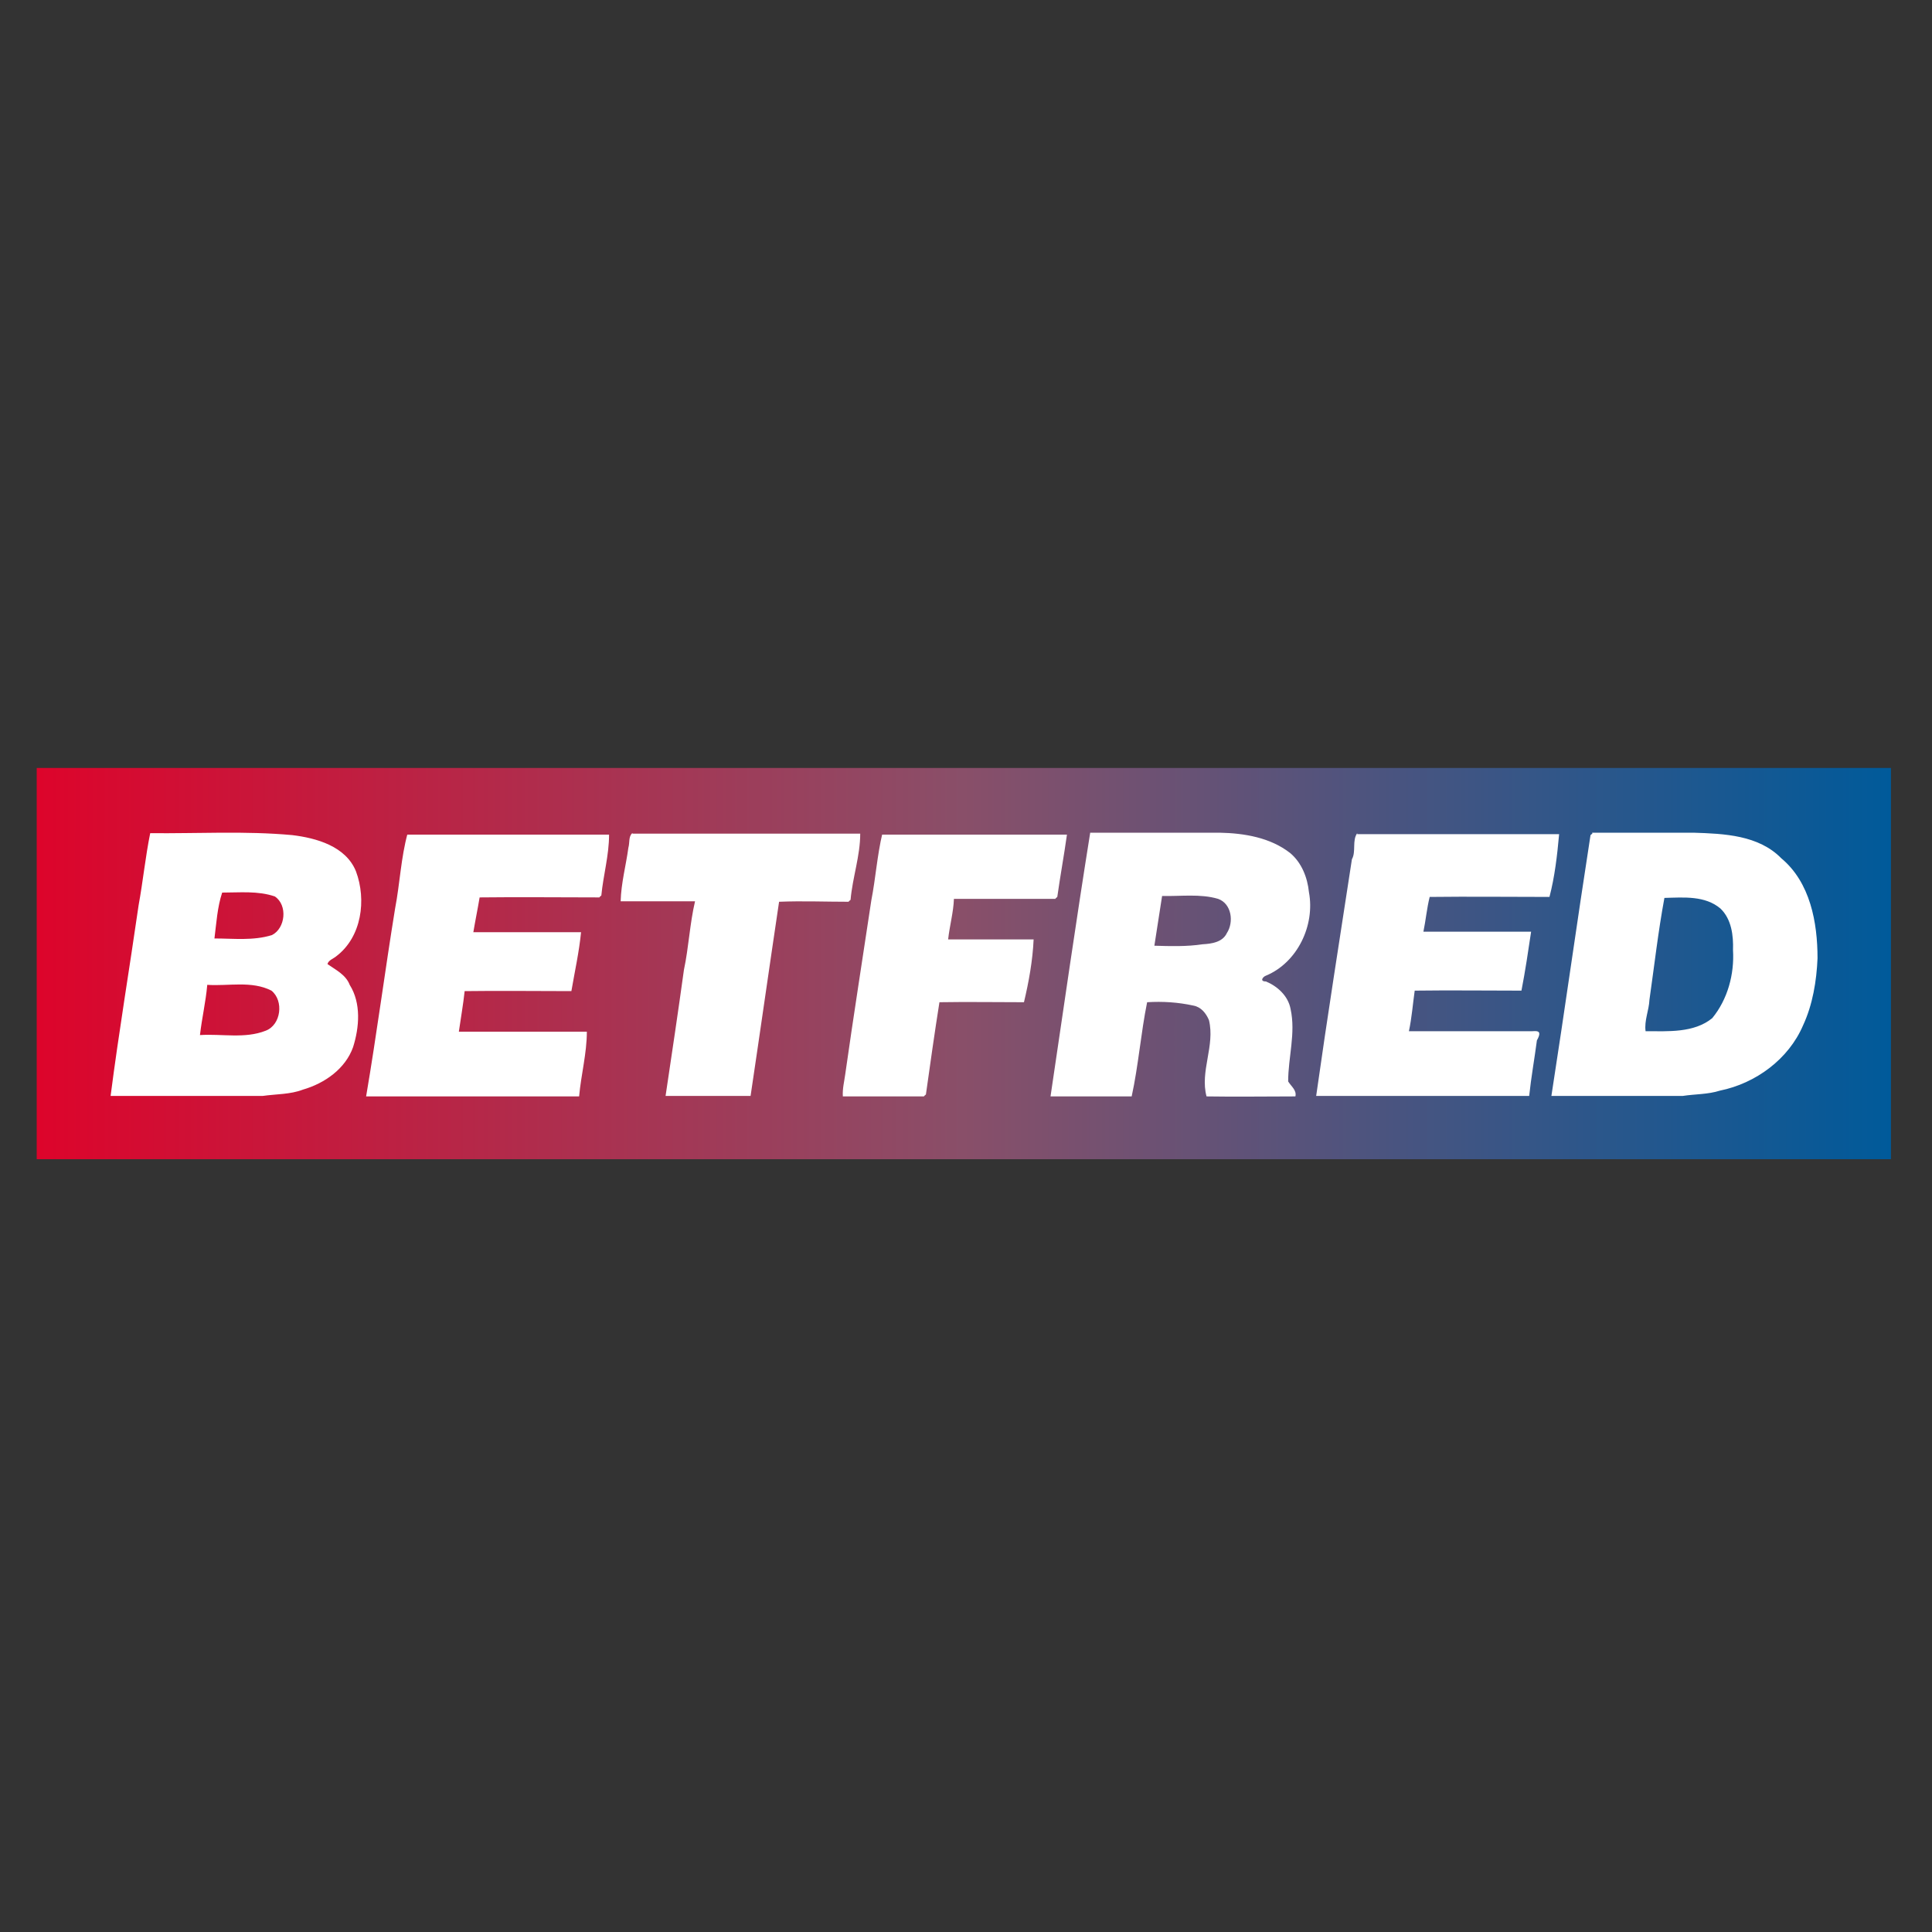 <?xml version="1.0" encoding="UTF-8"?>
<svg id="Layer_1" data-name="Layer 1" xmlns="http://www.w3.org/2000/svg" width="400" height="400" version="1.1" xmlns:xlink="http://www.w3.org/1999/xlink" viewBox="0 0 400 400">
  <rect x="0" y="0" width="400" height="400" fill="#333333" stroke="none"/>
  <defs>
    <style>
      .cls-1 {
        fill: url(#linear-gradient);
      }

      .cls-1, .cls-2 {
        stroke-width: 0px;
      }

      .cls-2 {
        fill: #fff;
      }
    </style>
    <linearGradient id="linear-gradient" x1="7.6" y1="199.5" x2="391.4" y2="199.5" gradientUnits="userSpaceOnUse">
      <stop offset="0" stop-color="#dd042b"/>
      <stop offset=".5" stop-color="#894f69"/>
      <stop offset="1" stop-color="#005a9a"/>
    </linearGradient>
  </defs>
  <rect class="cls-2" x="9.5" y="160" width="378" height="75"/>
  <path class="cls-1" d="M7.6,159h383.9v81H7.6v-81M31.1,172.5c-1,4.9-1.5,10-2.4,14.9-1.9,13.2-4.1,26.3-5.8,39.5,10.5,0,21,0,31.5,0,2.8-.4,5.7-.3,8.3-1.3,4.5-1.3,8.8-4.3,10.4-8.8,1.3-4.1,1.7-9.1-.7-12.9-.8-2.1-2.9-3.1-4.6-4.3.2-.8,1.2-1.1,1.8-1.6,5.3-4,6.3-11.7,4.1-17.6-2.1-5.2-8.2-6.9-13.2-7.5-9.8-.9-19.6-.3-29.4-.4M84.4,172.5c-1.4,5.1-1.6,10.4-2.6,15.6-2.1,12.9-3.8,26-6,38.9,14.7,0,29.4,0,44.1,0,.4-4.5,1.6-8.9,1.6-13.4-8.8,0-17.7,0-26.5,0,.4-2.8.9-5.6,1.2-8.4,7.4-.1,14.7,0,22.1,0,.7-4.1,1.6-8.1,2-12.2-7.4,0-14.9,0-22.3,0,.4-2.4.9-4.8,1.3-7.2,8.3-.1,16.5,0,24.8,0,0-.1.3-.3.4-.4.4-4.2,1.6-8.3,1.6-12.6-13.9,0-27.8,0-41.8,0M130.9,172.5c-.8.7-.5,2-.8,3-.5,3.7-1.5,7.3-1.6,11.1,5.1,0,10.2,0,15.4,0-1.1,4.7-1.3,9.5-2.3,14.2-1.2,8.7-2.5,17.4-3.8,26.1,5.9,0,11.7,0,17.6,0,2-13.4,3.9-26.8,5.9-40.2,4.8-.2,9.6,0,14.4,0,0-.1.3-.3.4-.4.4-4.6,2-9.1,2-13.7-15.7,0-31.4,0-47.1,0M182.7,172.5c-1.1,4.6-1.4,9.3-2.3,13.9-1.8,12-3.7,24-5.4,36-.2,1.5-.6,3-.5,4.6,5.6,0,11.2,0,16.8,0,0-.1.3-.3.4-.4.9-6.4,1.8-12.8,2.8-19.1,5.8-.1,11.7,0,17.5,0,1-4.2,1.8-8.6,2-13-5.9,0-11.8,0-17.7,0,.3-2.8,1.1-5.6,1.2-8.4,7,0,14,0,21,0,0-.1.3-.3.4-.4.6-4.3,1.4-8.6,2-12.9-12.8,0-25.5,0-38.3,0M225.7,172.5c-2.9,18.1-5.5,36.3-8.2,54.5,5.6,0,11.2,0,16.8,0,1.4-6.4,1.9-13.1,3.2-19.5,3.2-.2,6.4,0,9.6.7,1.6.3,2.6,1.6,3.2,3,1.3,5.3-1.9,10.6-.5,15.8,6.1.1,12.2,0,18.4,0,.3-1.3-.9-2.1-1.5-3.1,0-5,1.6-10,.5-15-.5-2.7-2.7-4.7-5.1-5.7-1.4,0-.6-1,0-1.2,6.5-2.7,10.2-10.4,8.9-17.3-.3-3-1.5-6.1-3.9-8.1-4.1-3.2-9.5-4.1-14.6-4.2-8.9,0-17.9,0-26.8,0M281,172.5c-1.1,1.5-.2,3.8-1.1,5.4-2.5,16.3-5.1,32.7-7.4,49,14.7,0,29.4,0,44.1,0,.4-3.8,1.1-7.7,1.6-11.5,1.4-2.5-.5-1.8-1.5-1.9-8.3,0-16.7,0-25,0,.6-2.8.8-5.6,1.2-8.4,7.4-.1,14.7,0,22.1,0,.8-4.1,1.4-8.2,2-12.2-7.4,0-14.9,0-22.3,0,.5-2.4.7-4.8,1.3-7.2,8.3-.1,16.5,0,24.8,0,1.1-4.2,1.6-8.6,2-13-13.9,0-27.8,0-41.8,0M329.7,172.5c0,.1-.3.3-.4.4-2.8,18-5.3,36-8.1,54,9.1,0,18.1,0,27.2,0,2.6-.4,5.2-.3,7.7-1.1,7.4-1.5,14.2-6.5,17.2-13.5,2-4.3,2.8-9.2,3-13.9,0-7.4-1.5-15.7-7.5-20.7-4.7-4.8-11.8-5.1-18.2-5.3-7,0-14,0-21,0ZM46,184.8c3.6,0,7.4-.4,10.9.8,2.7,1.8,2.2,6.6-.6,8-3.9,1.2-7.9.7-11.9.7.4-3.2.6-6.5,1.6-9.5ZM240.6,185.5c3.8.1,7.9-.5,11.6.6,2.8,1,3.3,4.8,1.8,7.1-.9,1.9-3.2,2.2-5,2.3-3.3.5-6.7.4-10,.3.5-3.4,1.1-6.9,1.6-10.3ZM344.7,185.9c3.9-.1,8.3-.5,11.5,2.2,2.3,2.2,2.7,5.6,2.6,8.6.3,5-1.1,10.2-4.3,14.1-3.8,3.1-9.2,2.7-13.8,2.7-.3-2.2.7-4.3.8-6.5,1-7,1.8-14.1,3.1-21.1ZM42.9,203.9c4.4.3,9.2-.9,13.3,1.2,2.6,2.1,2,7.1-1.2,8.3-4.3,1.7-9.1.6-13.6.9.4-3.5,1.2-6.9,1.5-10.3Z"/>
</svg>